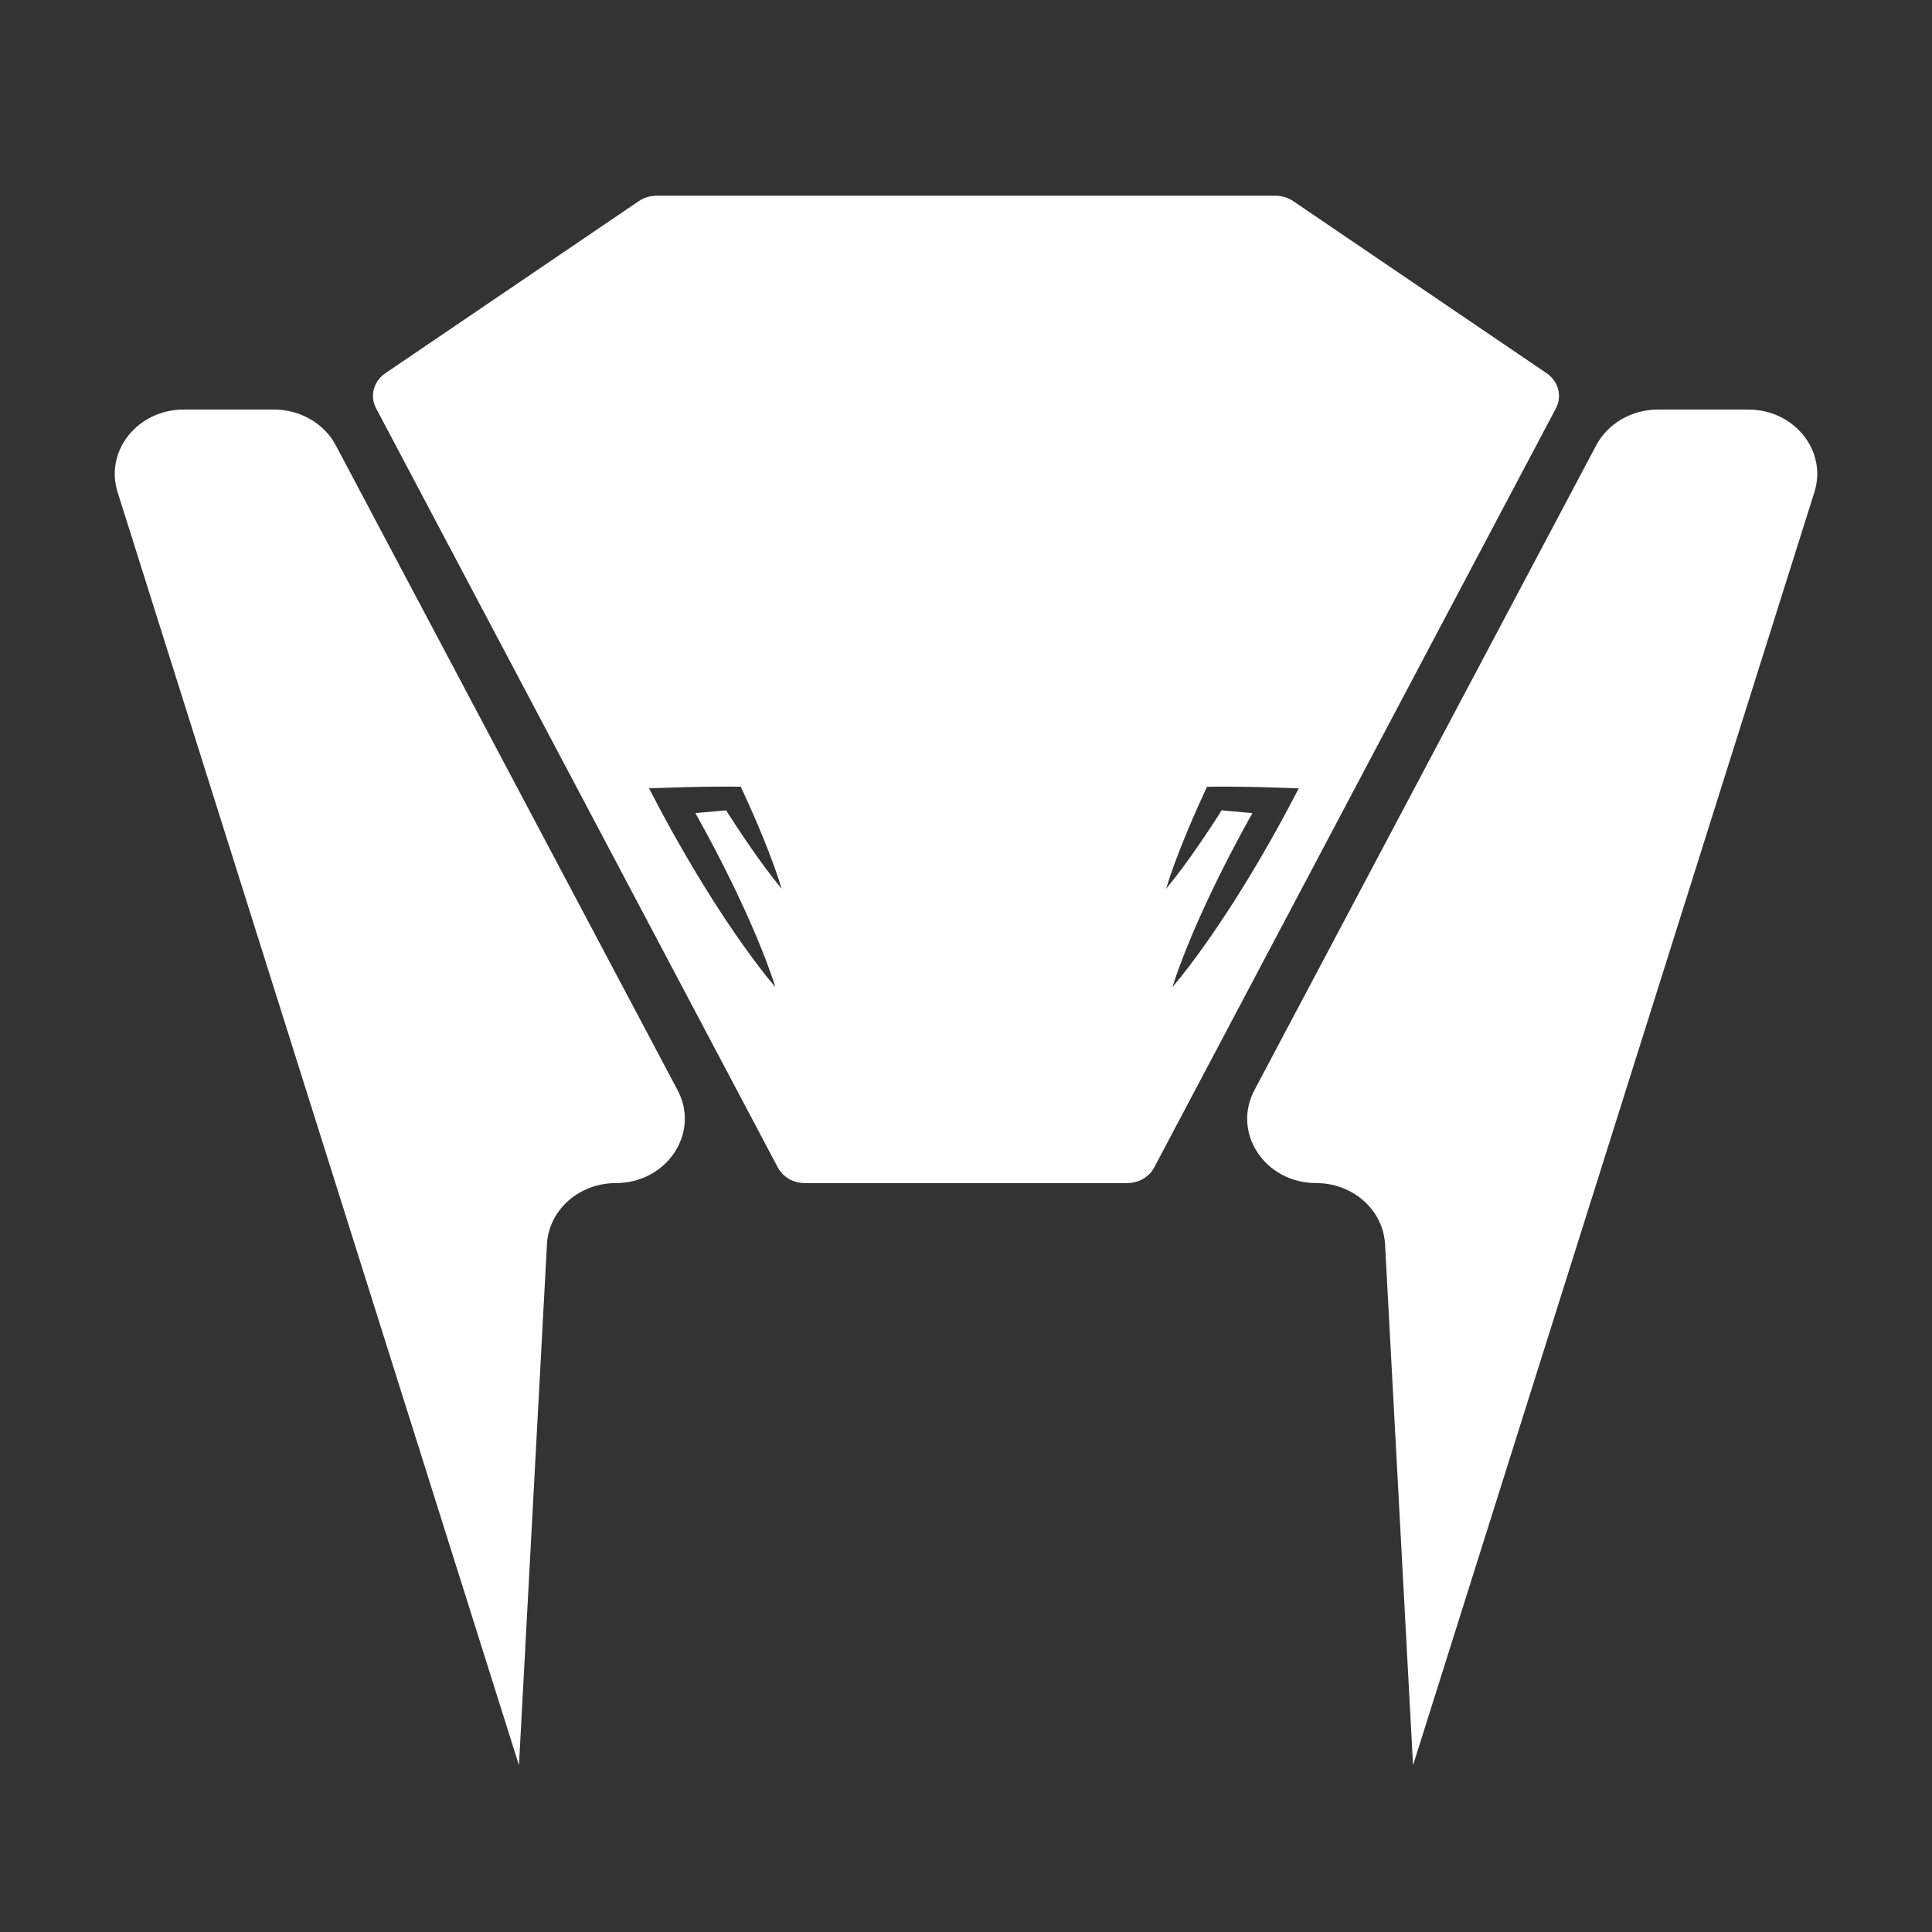 <svg width="1133.86" height="1133.86" xmlns="http://www.w3.org/2000/svg" version="1.1">

 <rect width="100%" height="100%" fill="#333333" stroke="none"/>

 <g>
  <title>Layer 1</title>
  <g id="Ebene_3">
   <g id="svg_1">
    <g id="svg_2">
     <path fill="white" id="svg_3" d="m160.83,240.36l-53.01,0c-27.01,0 -46.44,24.24 -38.81,48.44l235.56,747.18l16.43,-305.77c1.08,-20.1 18.85,-35.88 40.41,-35.88l0,0c30,0 49.57,-29.42 36.26,-54.53l-200.58,-378.42c-6.82,-12.87 -20.88,-21.02 -36.26,-21.02z"/>
     <path fill="white" id="svg_4" d="m973.03,240.36l53.01,0c27.01,0 46.44,24.24 38.81,48.44l-235.56,747.18l-16.43,-305.77c-1.08,-20.1 -18.85,-35.88 -40.41,-35.88l0,0c-30,0 -49.57,-29.42 -36.26,-54.53l200.58,-378.42c6.82,-12.87 20.88,-21.02 36.26,-21.02z"/>
     <path fill="white" id="svg_5" d="m907.68,219.03l-148.75,-101.01c-3.02,-2.05 -6.65,-3.15 -10.38,-3.15l-79.44,0l-204.36,0l-79.44,0c-3.73,0 -7.36,1.1 -10.38,3.15l-148.76,101.01c-6.95,4.72 -9.25,13.42 -5.44,20.62l235.75,445.51c2.97,5.62 9.1,9.18 15.82,9.18l189.27,0l0,0c6.71,0 12.84,-3.56 15.82,-9.18l235.75,-445.51c3.79,-7.2 1.49,-15.9 -5.46,-20.62zm-467.41,277.88c-2.91,-4.19 -5.74,-8.42 -8.53,-12.67l-4.14,-6.39l-1.45,-2.31c-1.55,0.15 -3.09,0.3 -4.64,0.45c-2.96,0.3 -5.91,0.58 -8.87,0.81l-4.56,0.38c0.55,0.97 1.09,1.94 1.64,2.91c2.48,4.57 5.02,9.11 7.44,13.7c4.89,9.17 9.57,18.44 14.1,27.79c4.48,9.37 8.79,18.82 12.81,28.41c4,9.6 7.84,19.28 10.97,29.31c-6.97,-8.16 -13.25,-16.66 -19.35,-25.24c-6.08,-8.59 -11.89,-17.32 -17.51,-26.14c-5.58,-8.84 -11,-17.75 -16.22,-26.76c-2.63,-4.5 -5.14,-9.05 -7.72,-13.57c-2.48,-4.57 -5.02,-9.11 -7.44,-13.71l-5.91,-11.25l13.04,-0.41l8.91,-0.28l8.91,-0.17c2.97,-0.07 5.94,-0.09 8.92,-0.1c2.97,0 5.94,-0.05 8.92,-0.01l5.17,0.07l1.65,3.61l3.14,6.86l3.05,6.91c2,4.62 3.96,9.26 5.85,13.94c3.76,9.36 7.35,18.79 10.29,28.53c-6.65,-7.98 -12.64,-16.29 -18.47,-24.67zm316.05,-23.03c-2.42,4.6 -4.96,9.14 -7.44,13.71c-2.57,4.52 -5.09,9.07 -7.72,13.57c-5.22,9.01 -10.64,17.93 -16.22,26.76c-5.63,8.81 -11.43,17.54 -17.51,26.14c-6.1,8.58 -12.38,17.08 -19.35,25.24c3.14,-10.02 6.97,-19.7 10.97,-29.31c4.02,-9.59 8.33,-19.05 12.81,-28.41c4.53,-9.35 9.21,-18.62 14.1,-27.79c2.42,-4.6 4.96,-9.14 7.44,-13.7c0.55,-0.97 1.1,-1.94 1.64,-2.91l-4.56,-0.38c-2.96,-0.24 -5.92,-0.51 -8.87,-0.81c-1.55,-0.16 -3.09,-0.3 -4.64,-0.45l-1.45,2.31l-4.14,6.39c-2.79,4.25 -5.62,8.48 -8.53,12.67c-5.83,8.38 -11.82,16.69 -18.46,24.68c2.94,-9.74 6.53,-19.18 10.29,-28.53c1.88,-4.68 3.85,-9.32 5.85,-13.94l3.05,-6.91l3.14,-6.86l1.65,-3.61l5.17,-0.07c2.98,-0.04 5.95,0.01 8.92,0.01c2.97,0 5.95,0.03 8.92,0.1l8.91,0.17l8.91,0.28l13.04,0.41l-5.92,11.24z"/>
    </g>
   </g>
  </g>
 </g>
</svg>